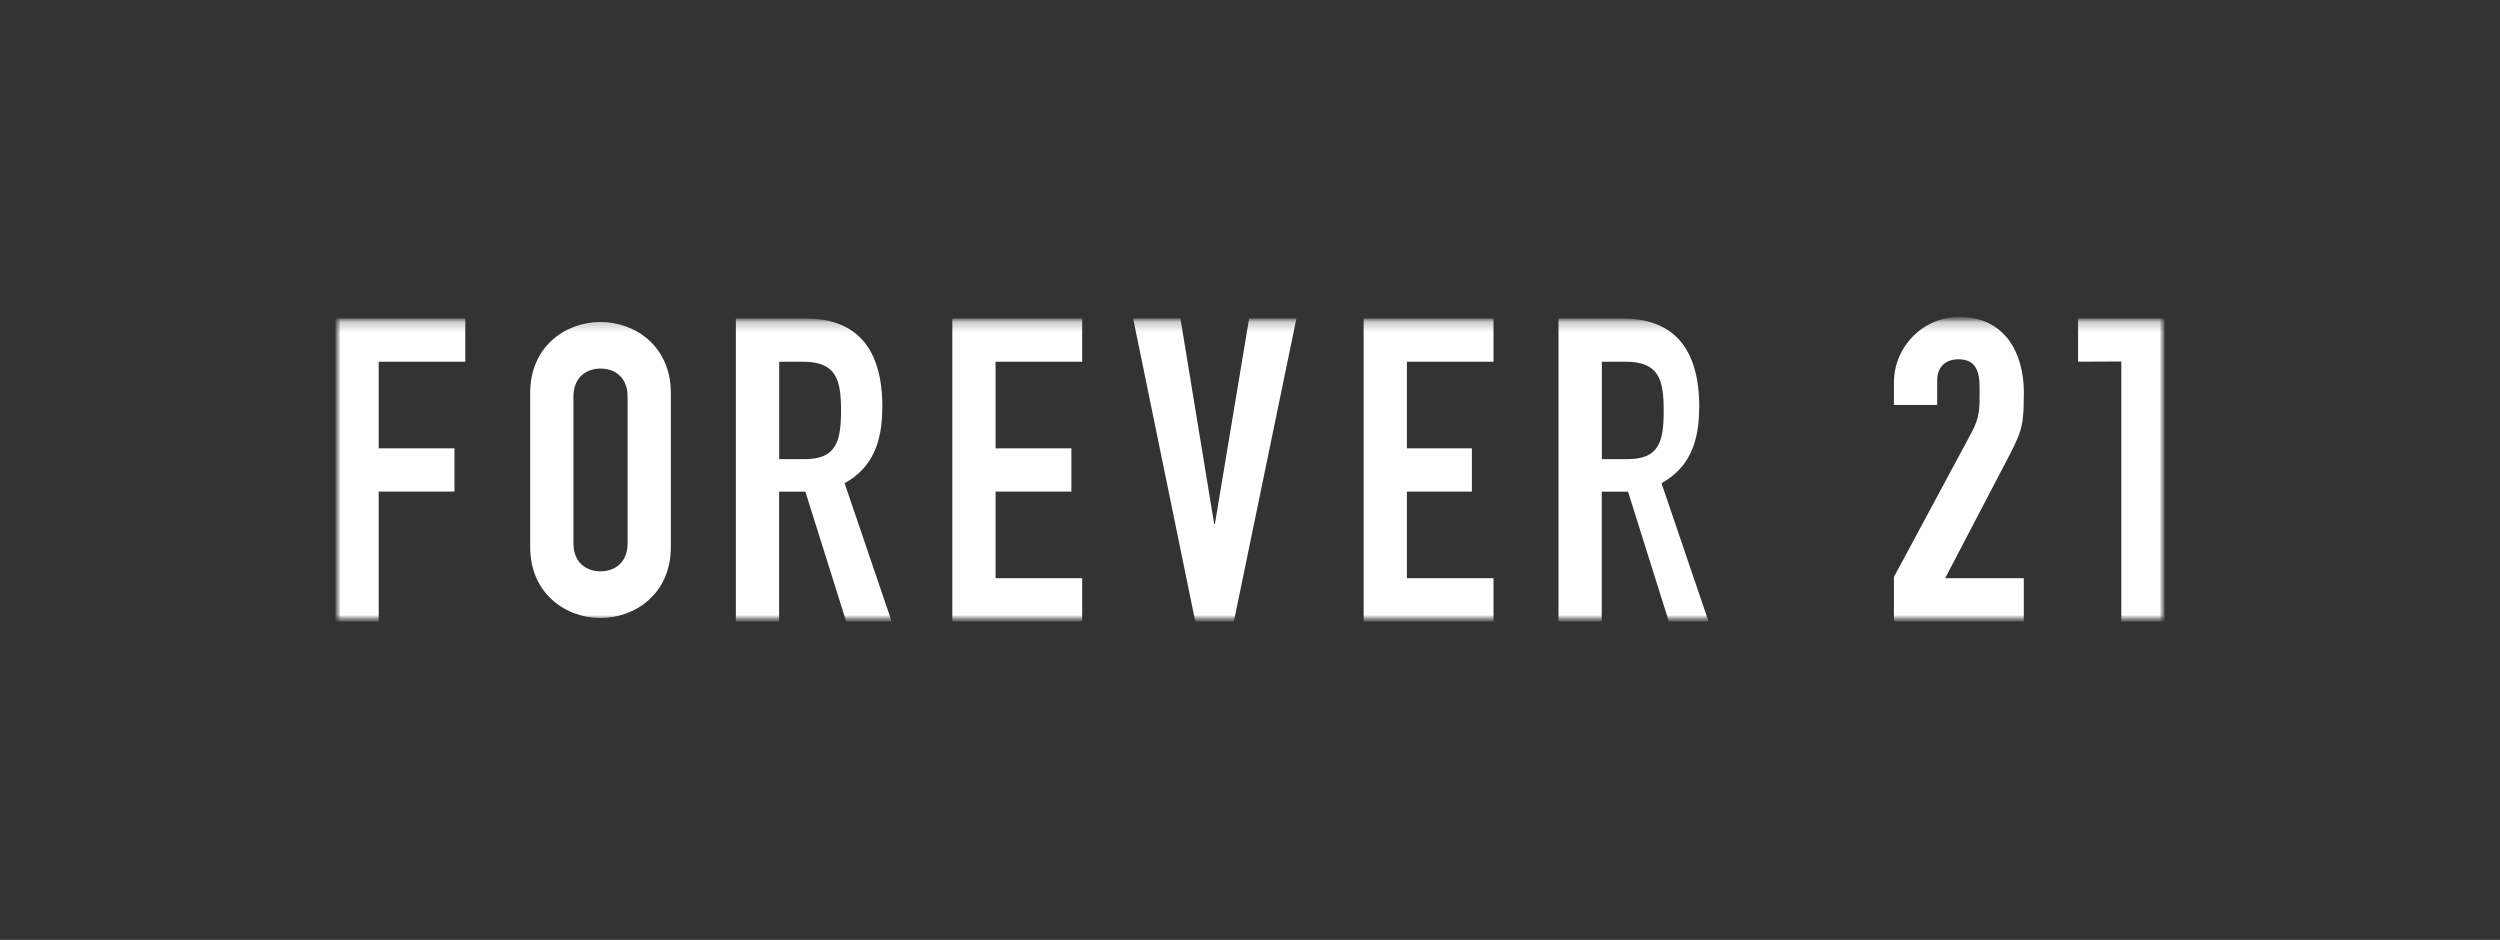 <?xml version="1.0" encoding="UTF-8"?> <svg xmlns="http://www.w3.org/2000/svg" xmlns:xlink="http://www.w3.org/1999/xlink" id="Layer_1" data-name="Layer 1" viewBox="0 0 247.37 93"><rect x="0" y="0" width="247.37" height="93" fill="#333333" stroke="none"/><defs><style> .cls-1 { fill: none; } .cls-2 { mask: url(#mask); } .cls-3 { mask: url(#mask-1); } .cls-4 { fill: #fff; } </style><mask id="mask" x="33.19" y="31.36" width="181" height="30.13" maskUnits="userSpaceOnUse"><g id="mask0_2168_606" data-name="mask0 2168 606"><path class="cls-4" d="M214.19,31.51H33.19v29.99h181v-29.99Z"></path></g></mask><mask id="mask-1" x="33.19" y="31.36" width="181" height="30.13" maskUnits="userSpaceOnUse"><g id="mask1_2168_606" data-name="mask1 2168 606"><path class="cls-4" d="M33.19,31.51v29.99h181v-29.99H33.19Z"></path></g></mask></defs><g class="cls-2"><g class="cls-3"><path class="cls-4" d="M209.9,31.51h-4.28s0,4.28,0,4.28l4.28-.02v25.73h4.28v-29.99h-4.28ZM200.26,38.88c0-3.99-1.9-7.52-6.39-7.52-3.59,0-6.47,2.93-6.47,6.51v2.2h4.28v-2.41c0-1.37.84-2.11,2.1-2.11,2.1,0,2.1,1.78,2.1,3.27,0,1.62,0,2.44-.75,3.89l-7.73,14.38v4.4h12.85v-4.28h-7.78l6.34-12.13c1.35-2.55,1.44-3.31,1.44-6.2ZM161.03,45.43h-2.53v-9.64h2.32c3.28,0,3.8,1.69,3.8,4.82s-.47,4.82-3.58,4.82ZM168.14,40.31c0-5.81-2.5-8.8-7.63-8.8h-6.3v29.99h4.28v-12.85h2.6l4.04,12.85h3.93l-4.66-13.69c2.75-1.52,3.73-4.05,3.73-7.5ZM134.93,61.49h12.85v-4.28h-8.57v-8.57h6.43v-4.28h-6.43v-8.57h8.57v-4.28h-12.85v29.99ZM120.22,51.85h-.08l-3.34-20.35h-4.68l6.15,29.99h3.82l6.19-29.99h-4.68l-3.39,20.35ZM94.23,61.49h12.85v-4.28h-8.57v-8.57h7.5v-4.28h-7.5v-8.57h8.57v-4.28h-12.85v29.99ZM79.63,45.43h-2.53v-9.64h2.32c3.28,0,3.8,1.69,3.8,4.82,0,3.08-.48,4.82-3.58,4.82ZM87.31,40.31c0-5.81-2.5-8.8-7.63-8.8h-6.87v29.99h4.28v-12.85h2.6l4.04,12.85h4.5l-4.66-13.69c2.76-1.52,3.73-4.05,3.73-7.5ZM62.1,53.75c0,1.89-1.24,2.78-2.68,2.78s-2.68-.88-2.68-2.78v-14.5c0-1.89,1.24-2.78,2.68-2.78s2.68.88,2.68,2.78v14.5ZM59.42,31.86c-3.38,0-6.96,2.34-6.96,7.04v15.21c0,4.69,3.59,7.04,6.96,7.04s6.96-2.34,6.96-7.04v-15.21c0-4.69-3.58-7.04-6.96-7.04ZM33.19,61.49h4.28v-12.85h7.5v-4.28h-7.5v-8.57h8.57v-4.28h-12.85v29.99Z"></path></g></g><rect class="cls-1" width="247.37" height="93"></rect></svg> 